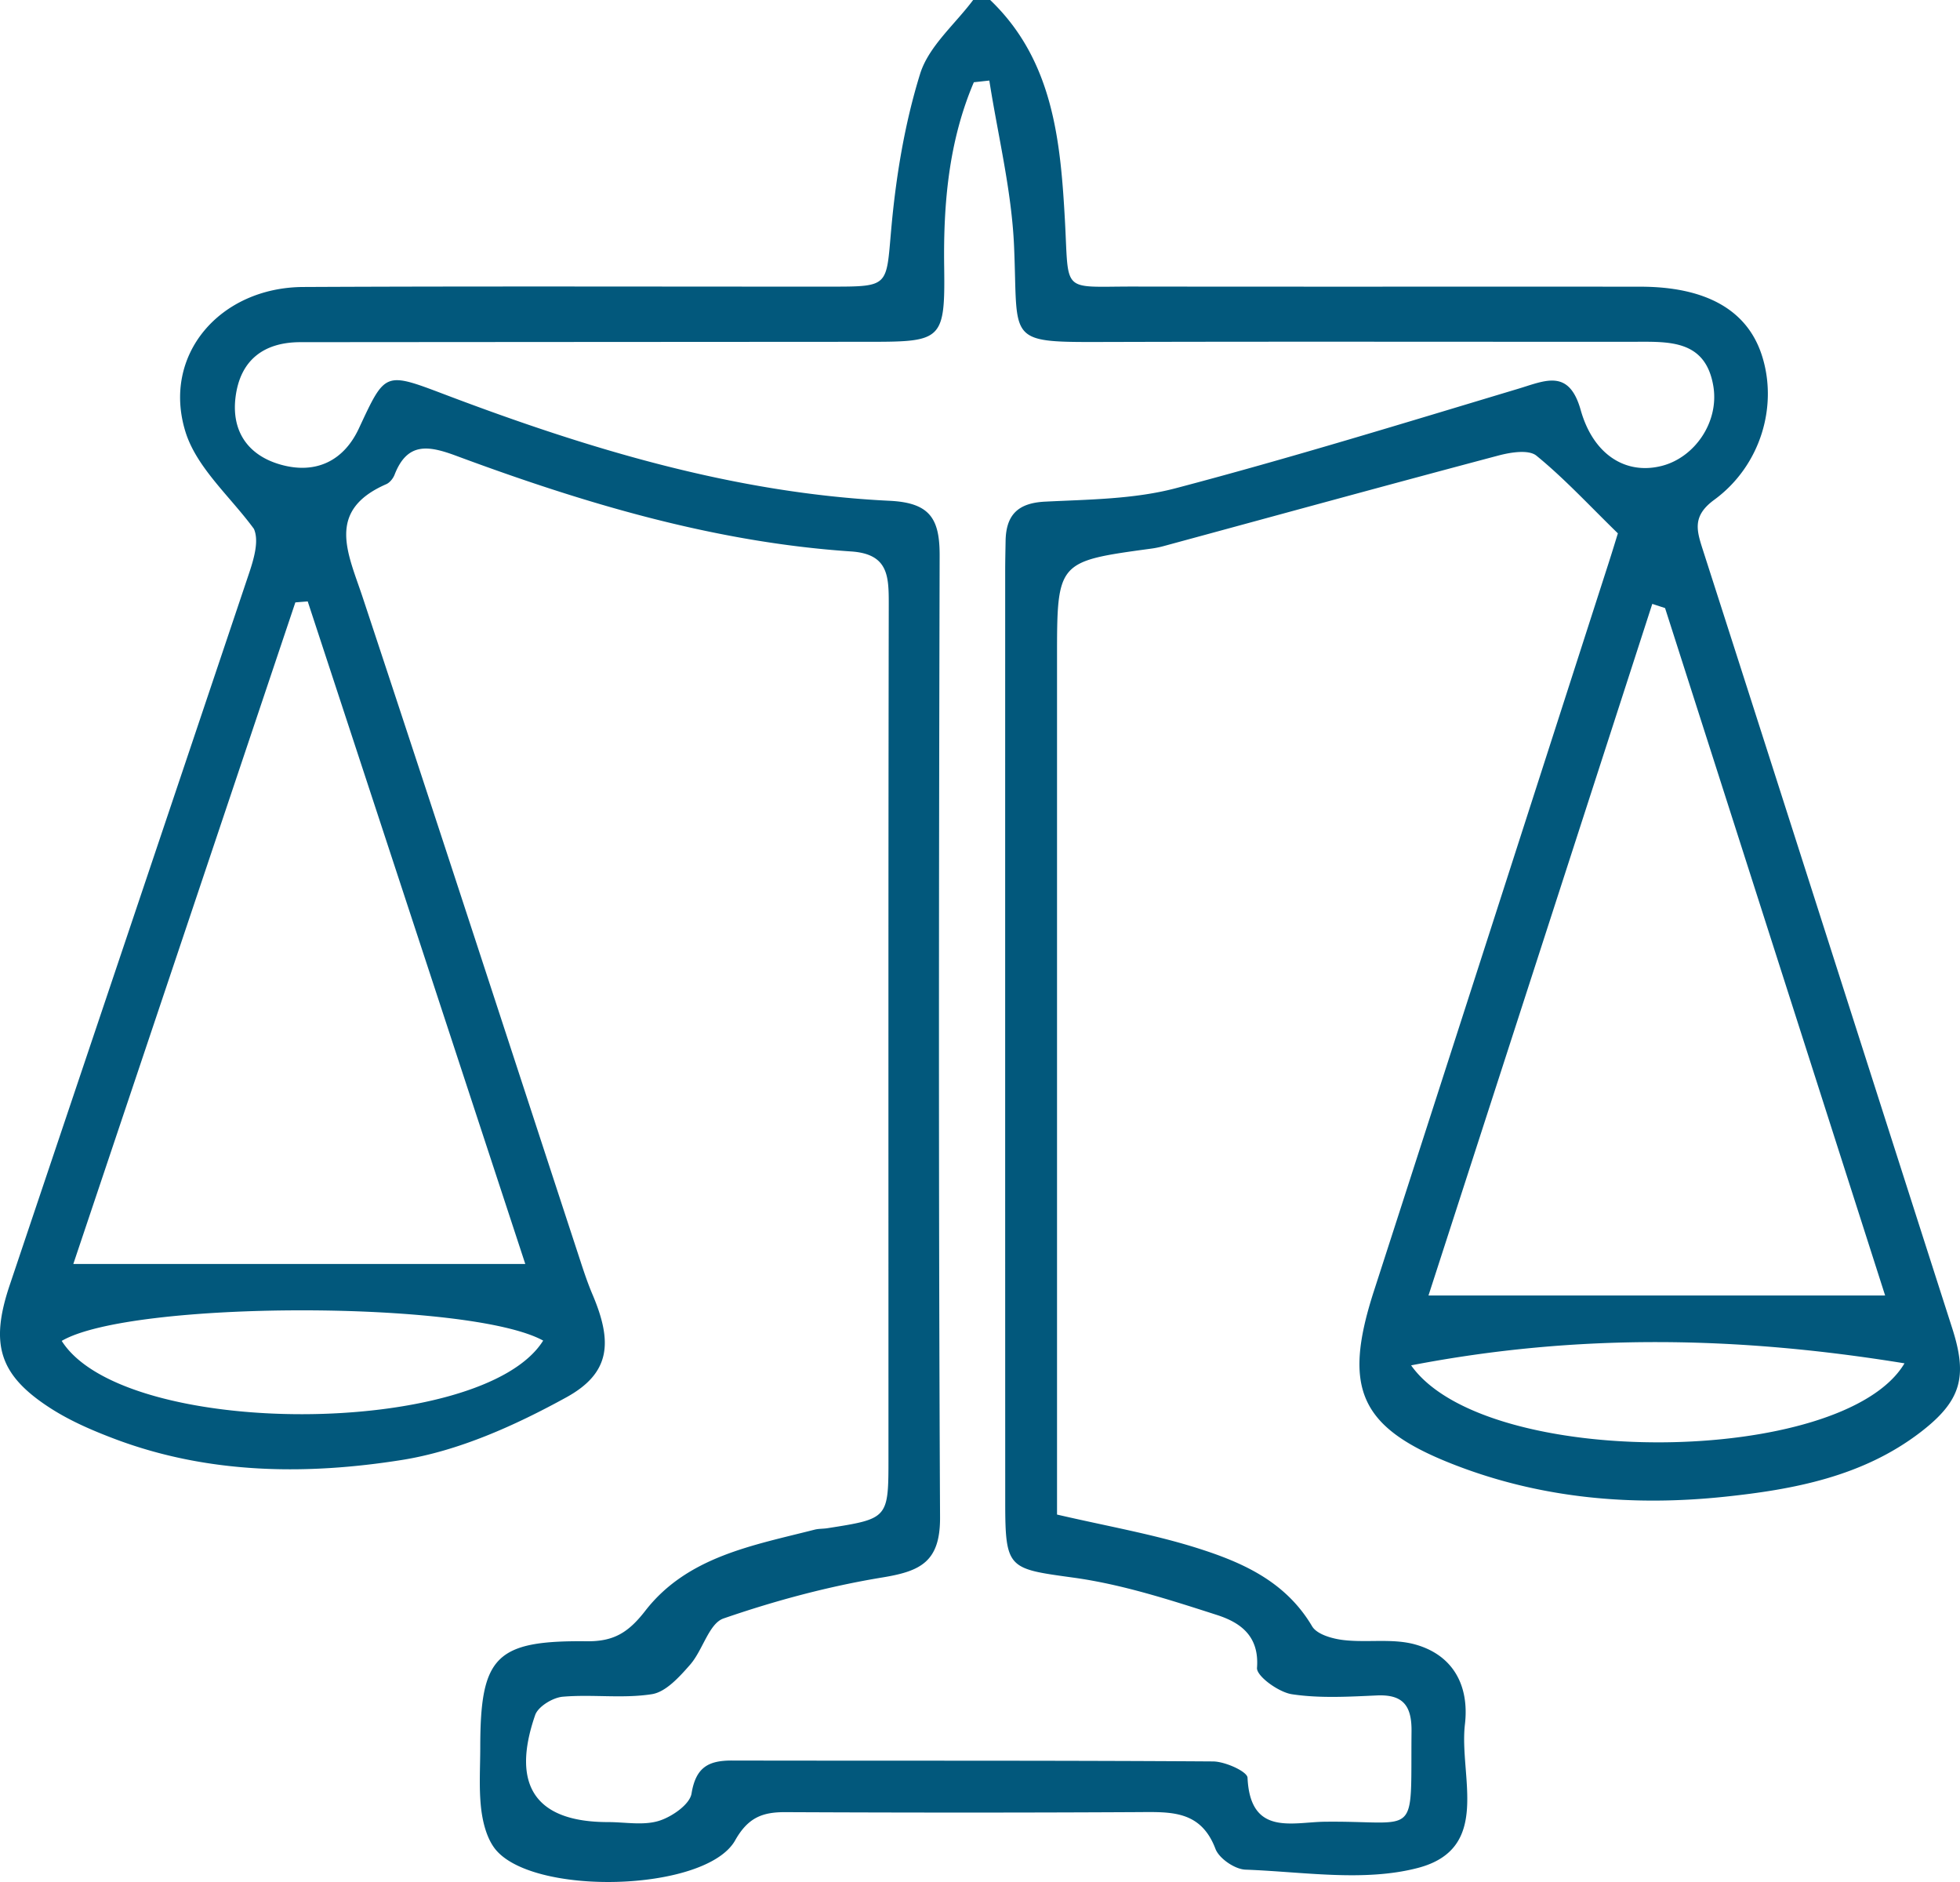 <svg xmlns="http://www.w3.org/2000/svg" width="100" height="96" viewBox="0 0 100 96">
    <path fill="#02587C" fill-rule="evenodd" d="M97.168 69.543c-8.538-1.39-16.696-1.532-25.172.103 3.777 5.35 22.052 5.156 25.172-.103zm-69.455-1.16c-3.766-2.066-21.027-2.055-24.564.016 3.18 5.025 21.465 4.95 24.564-.016zM15.699 30.678a100 100 0 0 0-.63.05L3.741 64.474H26.8L15.7 30.678zm69.254.34l-.653-.214-11.418 35.278H96.18L84.953 31.019zM50.476 4.109l-.79.086c-1.273 2.987-1.558 6.145-1.514 9.384.052 3.74-.1 3.855-3.724 3.856-9.707.006-19.414.011-29.12.019-1.862.001-3.065.906-3.308 2.786-.227 1.767.643 3 2.32 3.466 1.765.49 3.19-.184 3.967-1.845 1.356-2.902 1.3-2.908 4.397-1.734 7.333 2.78 14.808 5.038 22.681 5.418 2.077.1 2.561.925 2.556 2.804-.039 16.348-.06 32.697.021 49.044.013 2.277-.999 2.752-2.926 3.07-2.753.451-5.483 1.184-8.123 2.095-.742.256-1.058 1.625-1.706 2.361-.54.615-1.23 1.386-1.944 1.5-1.486.234-3.038 0-4.549.13-.506.043-1.259.498-1.41.937-1.251 3.613.043 5.458 3.717 5.458.87 0 1.795.182 2.59-.061.662-.202 1.582-.836 1.672-1.398.22-1.346.873-1.682 2.055-1.681 8.185.017 16.371-.009 24.556.046.614.005 1.742.514 1.756.83.137 2.988 2.276 2.265 3.94 2.246 4.858-.058 4.373.976 4.427-4.622.012-1.307-.442-1.88-1.77-1.82-1.445.065-2.918.153-4.336-.062-.676-.103-1.811-.925-1.778-1.346.127-1.666-.901-2.329-2.051-2.699-2.393-.769-4.823-1.557-7.297-1.9-3.33-.46-3.497-.425-3.498-3.841-.004-15.835-.003-31.67-.002-47.505 0-.513.013-1.026.021-1.54.024-1.332.634-1.933 2.01-2.002 2.235-.112 4.534-.122 6.675-.686 5.858-1.542 11.657-3.327 17.462-5.07 1.382-.414 2.595-1.045 3.195 1.083.646 2.293 2.314 3.319 4.144 2.847 1.677-.432 2.925-2.237 2.624-4.061-.397-2.388-2.278-2.27-4.054-2.268-8.909.004-17.82-.016-26.729.009-5.382.015-4.677.098-4.895-4.881-.122-2.832-.822-5.636-1.262-8.453zM50.52 0c3.211 3.071 3.588 7.18 3.813 11.247.208 3.764-.215 3.366 3.49 3.37 8.62.013 17.241 0 25.862.007 3.337.002 5.426 1.176 6.186 3.441.866 2.586-.015 5.675-2.41 7.43-1.149.841-.892 1.583-.562 2.61 4.246 13.208 8.46 26.426 12.7 39.635.799 2.484.478 3.715-1.632 5.33-2.95 2.256-6.472 2.911-9.99 3.28-4.643.486-9.256.103-13.68-1.596-4.907-1.884-5.824-3.873-4.202-8.89 3.997-12.363 7.977-24.732 11.963-37.1.2-.618.388-1.24.487-1.558-1.484-1.447-2.738-2.806-4.153-3.96-.395-.322-1.304-.177-1.918-.016-5.717 1.517-11.421 3.084-17.13 4.633a4.835 4.835 0 0 1-.638.126c-4.776.652-4.776.652-4.776 5.615v43.653c2.53.587 4.813.984 7.01 1.665 2.353.732 4.622 1.696 6.004 4.034.247.417 1.036.637 1.603.703 1.215.143 2.51-.097 3.662.226 1.927.54 2.763 2.092 2.532 4.072-.308 2.635 1.396 6.343-2.417 7.33-2.758.714-5.843.19-8.778.083-.54-.018-1.346-.566-1.534-1.063-.745-1.962-2.269-1.881-3.896-1.872-6.012.033-12.025.03-18.037.002-1.17-.006-1.91.266-2.572 1.44-1.5 2.658-10.507 2.866-12.302.363-.395-.552-.584-1.33-.662-2.028-.111-1.013-.041-2.049-.04-3.075.002-4.642.779-5.467 5.443-5.417 1.363.014 2.111-.438 2.978-1.556 2.145-2.762 5.484-3.332 8.639-4.137.208-.053.433-.04.646-.073 3.117-.488 3.121-.488 3.121-3.595.001-14.515-.01-29.03.015-43.547.001-1.434-.025-2.557-1.924-2.683-6.984-.47-13.63-2.46-20.156-4.883-1.402-.519-2.482-.705-3.132.965-.074.193-.247.41-.427.487-3.093 1.35-1.949 3.521-1.21 5.748 3.745 11.298 7.425 22.617 11.133 33.928.181.555.369 1.11.597 1.648 1.042 2.445.923 4.013-1.326 5.253-2.618 1.439-5.503 2.74-8.411 3.2-4.857.769-9.824.723-14.572-1.052-1.145-.43-2.296-.921-3.322-1.578-2.633-1.69-3.119-3.26-2.1-6.29 4.071-12.113 8.15-24.223 12.22-36.336.277-.823.494-1.668.239-2.243-1.2-1.64-2.923-3.115-3.493-4.954-1.21-3.915 1.759-7.362 6.014-7.383 8.982-.044 17.964-.015 26.947-.018 2.962-.001 2.788-.018 3.047-2.91.238-2.677.682-5.386 1.474-7.94.435-1.405 1.775-2.523 2.707-3.771h.87z"/>
</svg>
